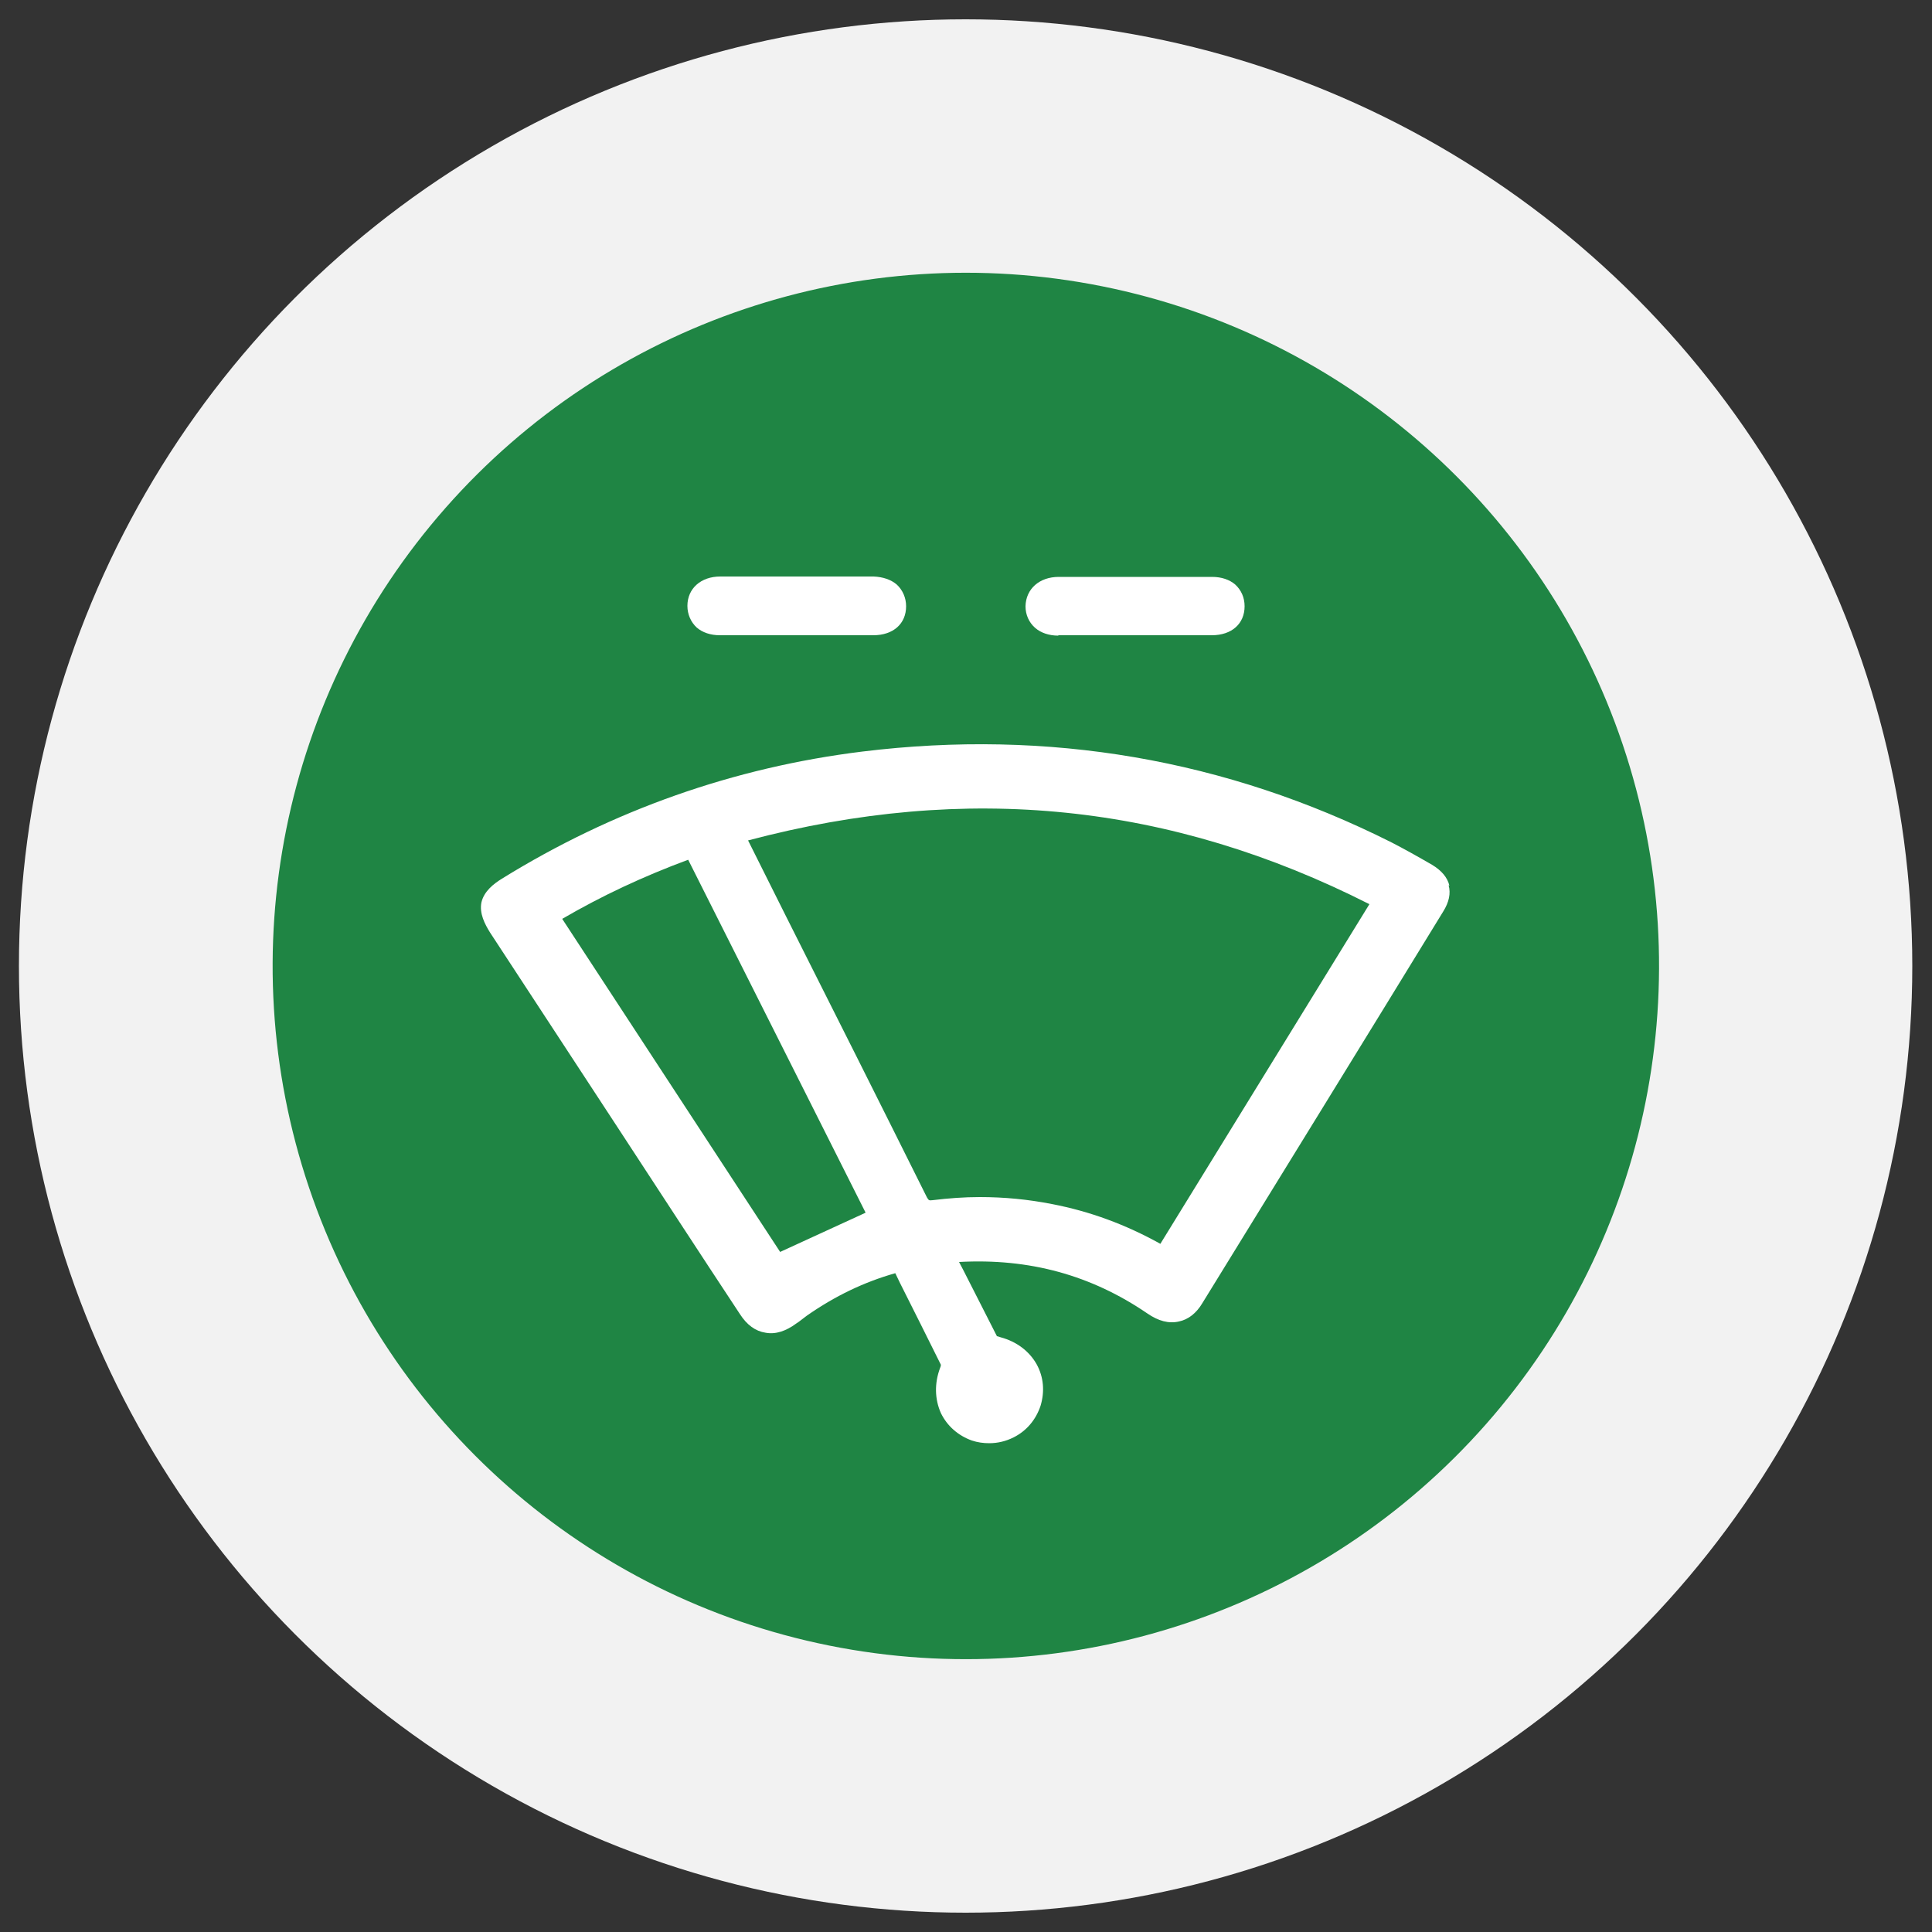 <?xml version="1.0" encoding="UTF-8"?>
<svg xmlns="http://www.w3.org/2000/svg" version="1.1" viewBox="0 0 50 50">
  <rect x="0" y="0" width="50" height="50" fill="#333333" stroke="none"/>
  <defs>
    <style>
      .cls-1 {
        fill: #1f8544;
      }

      .cls-2 {
        fill: #fff;
      }

      .cls-3 {
        fill: #f2f2f2;
      }
    </style>
  </defs>
  <!-- Generator: Adobe Illustrator 28.6.0, SVG Export Plug-In . SVG Version: 1.2.0 Build 709)  -->
  <g>
    <g id="_图层_1" data-name="图层_1">
      <circle class="cls-3" cx="24.99" cy="25" r="24.5"/>
      <circle class="cls-1" cx="24.99" cy="25" r="17.94" transform="translate(-4.44 44.57) rotate(-78.63)"/>
      <g>
        <path class="cls-2" d="M37.51,22.92c-.05-.21-.2-.39-.45-.54-.38-.22-.72-.41-1.05-.58-4.28-2.15-8.88-2.94-13.69-2.35-3.33.41-6.47,1.52-9.33,3.29-.21.13-.46.32-.53.61-.06.29.09.57.22.78l3.28,5.01c1.06,1.62,2.12,3.25,3.19,4.87.18.28.4.44.66.48.26.05.53-.04.8-.24l.06-.04c.07-.05.14-.11.21-.16.73-.51,1.48-.87,2.29-1.1l.12.25c.36.72.72,1.43,1.06,2.12,0,0,0,.04-.02.08-.15.4-.14.81.02,1.17.16.33.44.58.8.71.15.05.3.07.45.07.22,0,.43-.05.63-.15.34-.17.58-.46.7-.82.11-.37.08-.74-.1-1.07-.19-.34-.52-.59-.93-.7-.06-.02-.09-.03-.1-.03-.29-.57-.58-1.14-.88-1.73l-.1-.19c1.82-.1,3.42.34,4.87,1.33.29.2.56.27.82.21.24-.05.45-.21.61-.48,2.08-3.38,4.16-6.75,6.23-10.13.15-.24.2-.47.14-.68ZM23.99,30.99c-1.21-2.43-2.43-4.86-3.65-7.28l-.98-1.96c5.66-1.5,10.93-.96,16.08,1.65l-5.41,8.79c-.9-.5-1.82-.84-2.81-1.03-.61-.12-1.23-.18-1.86-.18-.41,0-.81.03-1.22.08-.1.01-.1.01-.15-.07ZM22.39,31.39l-2.2,1.01-5.64-8.62c1.03-.6,2.1-1.1,3.26-1.53l4.59,9.13Z"/>
        <g>
          <path class="cls-2" d="M18.62,16.44c.46,0,.93,0,1.39,0h.6s.6,0,.6,0h.6c.26,0,.53,0,.79,0,.52,0,.85-.3.85-.75,0-.22-.09-.42-.24-.56-.15-.13-.36-.2-.6-.21-1.32,0-2.65,0-3.97,0-.5,0-.85.31-.85.76,0,.22.09.42.24.56.15.13.36.2.6.2Z"/>
          <path class="cls-2" d="M27.39,16.44c.42,0,.84,0,1.26,0h1.32c.2,0,.4,0,.6,0,.27,0,.53,0,.79,0,.52,0,.85-.3.85-.75,0-.23-.09-.42-.24-.56-.15-.13-.36-.2-.6-.2-1.32,0-2.65,0-3.97,0-.5,0-.85.31-.86.76,0,.22.09.42.25.56.15.13.36.2.6.2Z"/>
        </g>
      </g>
    </g>
  </g>
</svg>